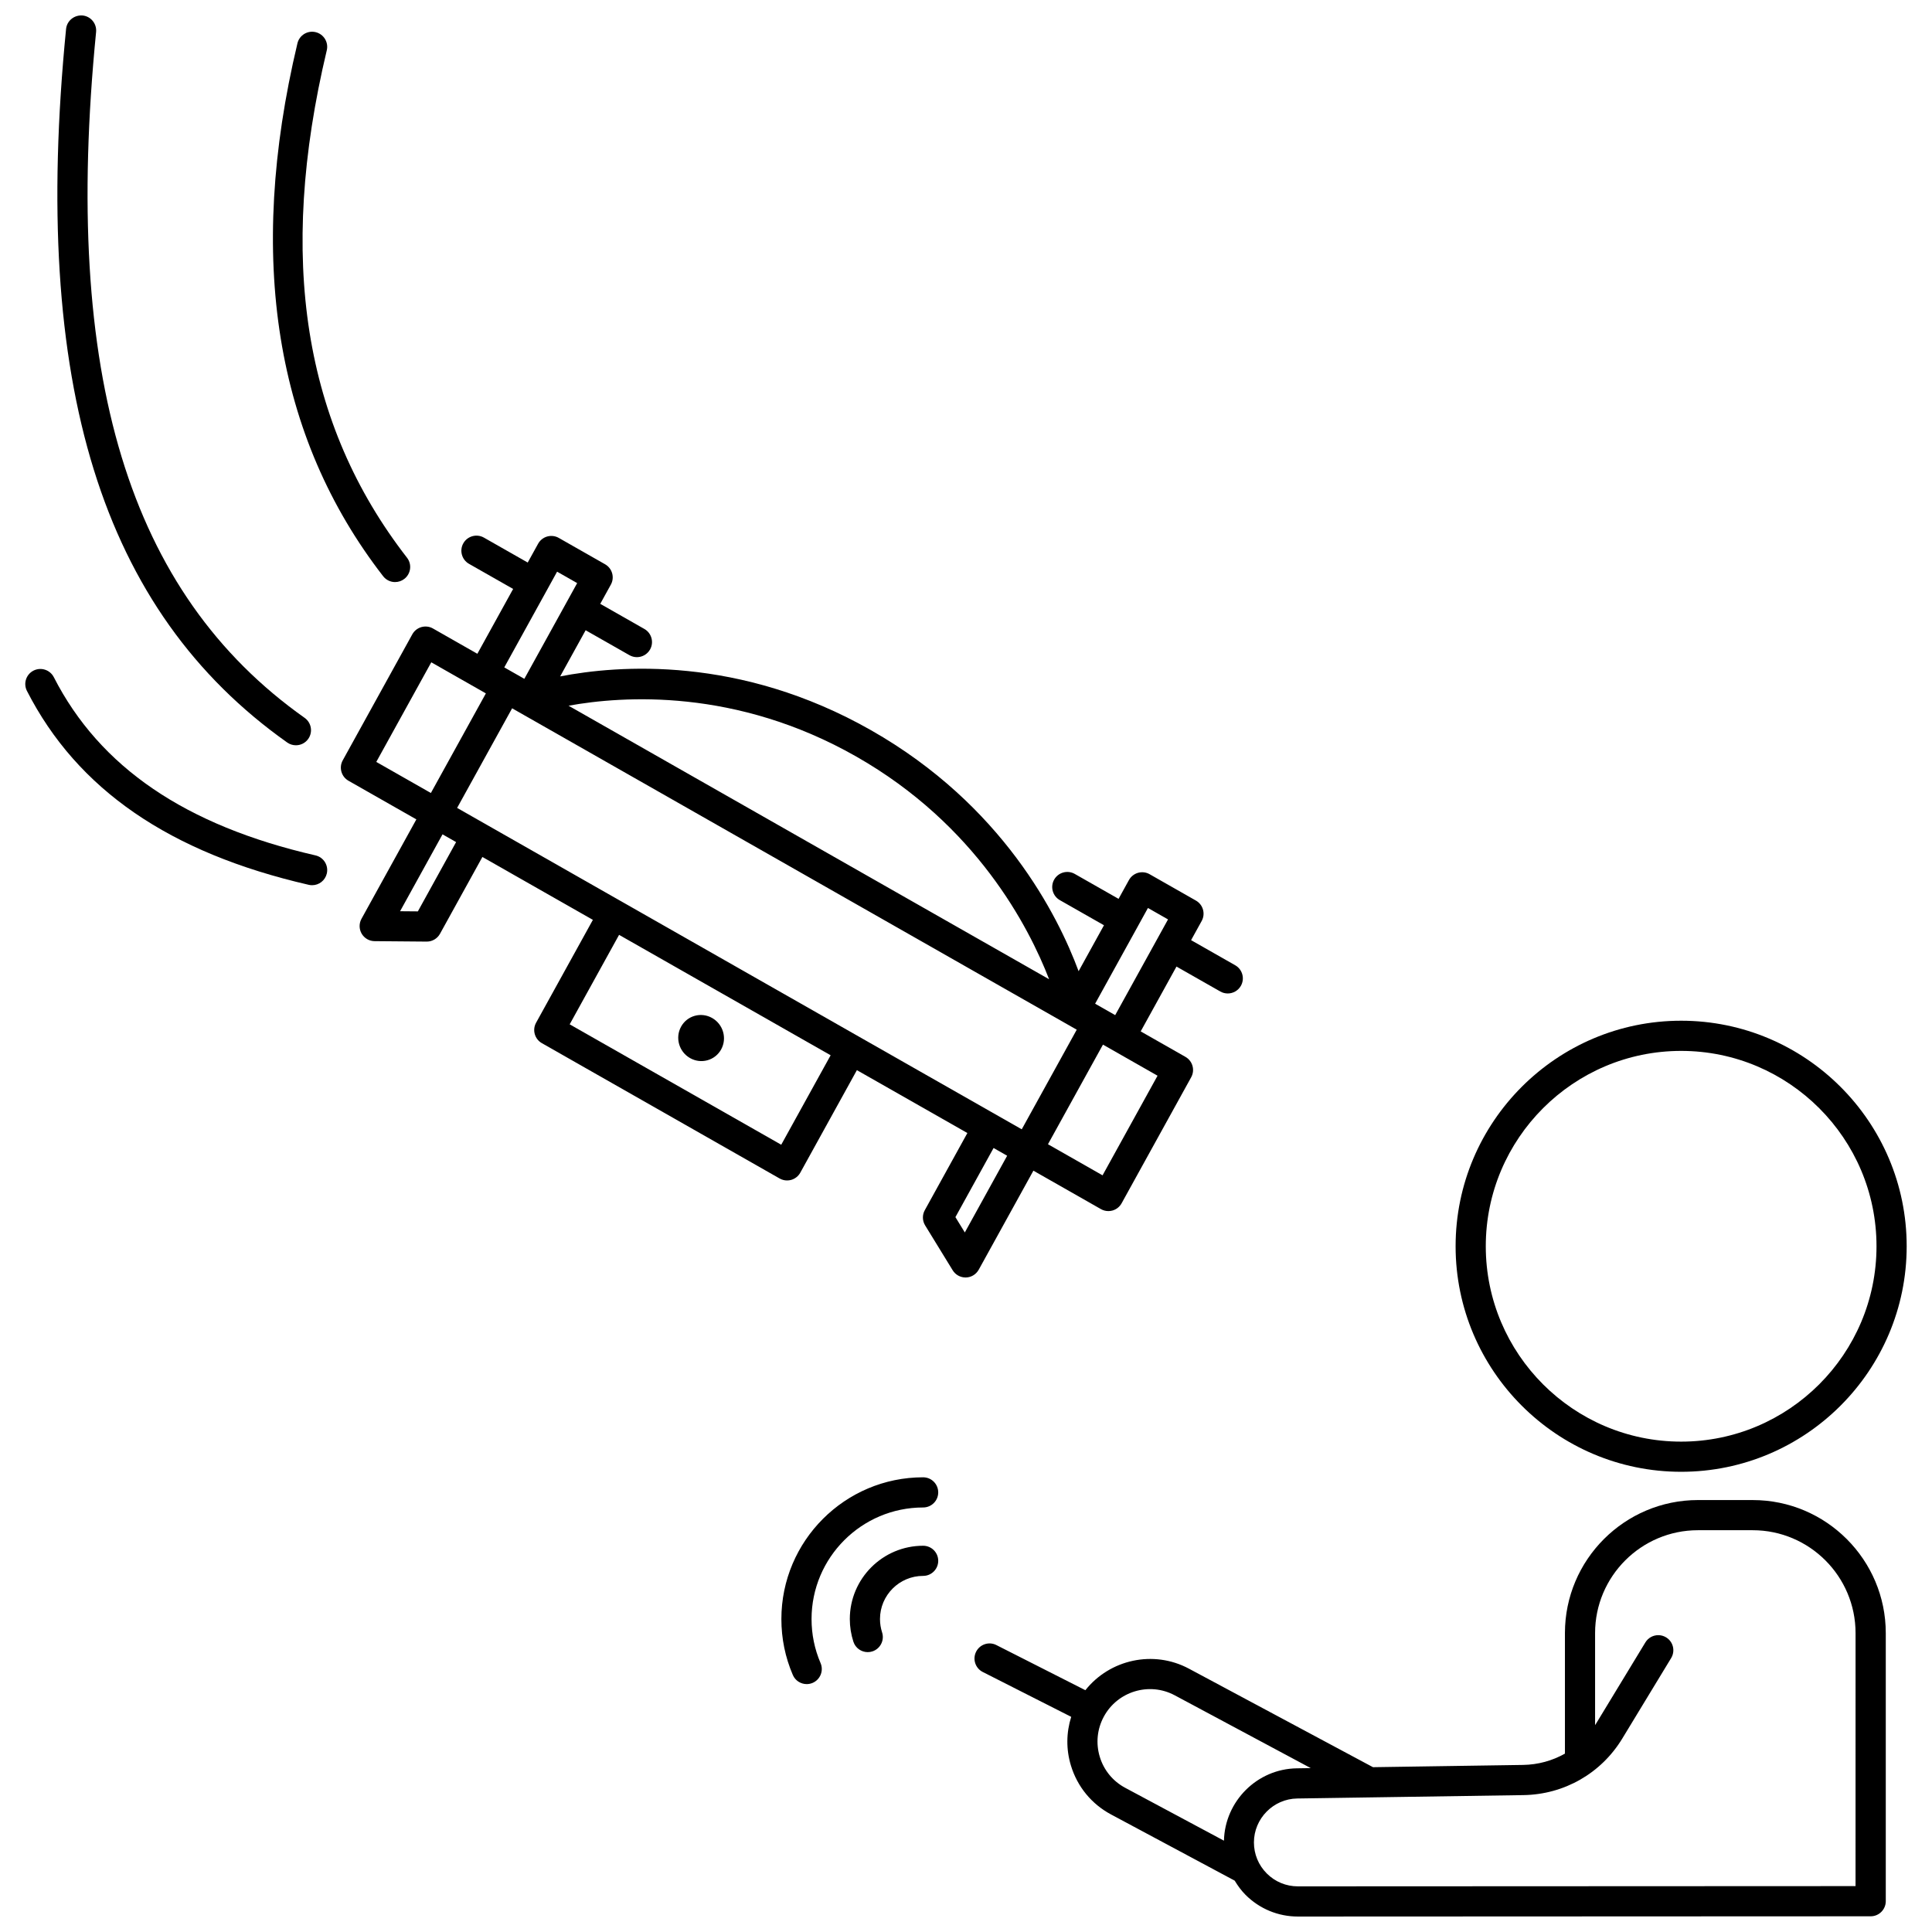 <?xml version="1.0" encoding="UTF-8"?>
<!-- Uploaded to: ICON Repo, www.svgrepo.com, Generator: ICON Repo Mixer Tools -->
<svg width="800px" height="800px" version="1.1" viewBox="144 144 512 512" xmlns="http://www.w3.org/2000/svg">
 <defs>
  <clipPath id="b">
   <path d="m402 541h242v110.9h-242z"/>
  </clipPath>
  <clipPath id="a">
   <path d="m159 148.09h68v193.91h-68z"/>
  </clipPath>
 </defs>
 <path d="m326.87 424.4c2.93 1.668 6.617 0.645 8.238-2.289 1.621-2.93 0.555-6.66-2.375-8.328s-6.617-0.645-8.238 2.289c-1.621 2.93-0.559 6.66 2.375 8.328z"/>
 <path d="m403.37 480.49 14.492-26.25 17.898 10.188c0.609 0.348 1.293 0.523 1.98 0.523 0.363 0 0.727-0.051 1.082-0.148 1.027-0.293 1.898-0.98 2.414-1.914l18.438-33.402c1.059-1.914 0.379-4.328-1.523-5.41l-11.855-6.75 9.484-17.18 11.609 6.606c0.625 0.355 1.305 0.523 1.977 0.523 1.391 0 2.742-0.727 3.481-2.019 1.09-1.918 0.418-4.363-1.5-5.453l-11.695-6.656 2.805-5.078c1.059-1.914 0.379-4.328-1.523-5.41l-12.27-6.984c-0.926-0.535-2.035-0.66-3.062-0.375-1.027 0.293-1.898 0.98-2.414 1.914l-2.754 4.988-11.609-6.606c-1.922-1.094-4.363-0.414-5.453 1.496-1.09 1.918-0.418 4.363 1.5 5.453l11.695 6.656-6.723 12.176c-5.492-14.809-20.168-44.031-54.965-63.836-34.855-19.84-67.125-17.27-82.43-14.289l6.754-12.23 11.609 6.606c0.625 0.355 1.305 0.523 1.977 0.523 1.391 0 2.742-0.727 3.481-2.019 1.09-1.918 0.418-4.363-1.5-5.453l-11.695-6.656 2.805-5.078c1.059-1.914 0.379-4.328-1.523-5.41l-12.27-6.984c-0.926-0.531-2.035-0.66-3.062-0.375-1.027 0.293-1.898 0.98-2.414 1.914l-2.754 4.988-11.609-6.606c-1.922-1.09-4.359-0.418-5.453 1.496-1.09 1.918-0.418 4.363 1.5 5.453l11.695 6.656-9.48 17.18-11.762-6.699c-0.926-0.535-2.035-0.66-3.062-0.375-1.027 0.293-1.898 0.98-2.414 1.914l-18.438 33.402c-1.059 1.914-0.379 4.328 1.523 5.41l17.988 10.238-14.539 26.34c-0.68 1.234-0.664 2.734 0.047 3.949 0.711 1.215 2.008 1.969 3.418 1.98l13.805 0.117h0.031c1.457 0 2.797-0.793 3.5-2.066l11.238-20.359 29.281 16.664-15.051 27.262c-1.059 1.914-0.379 4.328 1.523 5.41l63.016 35.867c0.609 0.348 1.293 0.523 1.98 0.523 0.363 0 0.727-0.051 1.082-0.148 1.027-0.293 1.898-0.98 2.414-1.914l15-27.172 29.281 16.664-11.289 20.453c-0.695 1.258-0.66 2.797 0.094 4.027l7.301 11.895c0.727 1.188 2.019 1.906 3.406 1.906h0.094c1.406-0.027 2.703-0.812 3.394-2.055zm-31.859-61.836-63.016-35.871h-0.004l-43.348-24.676 14.574-26.398 149.63 85.172-14.574 26.398zm64.68 36.82-14.469-8.238 14.574-26.398 14.465 8.238zm9.246-65.805c0-0.004 0.004-0.004 0.004-0.008s0-0.004 0.004-0.008l2.773-5.031 5.32 3.031-2.777 5.035-11.223 20.332-5.32-3.027zm-74.516-45.176c31.777 18.086 45.742 45.156 51.102 59.016l-127.35-72.488c14.359-2.613 44.344-4.691 76.25 13.473zm-82.066-43.949c0-0.004 0.004-0.004 0.004-0.008s0-0.004 0.004-0.008l2.773-5.031 5.32 3.031-2.777 5.035-11.223 20.332-5.32-3.027zm-30.562 18.973 14.469 8.238-14.574 26.398-14.469-8.238zm-3.555 66.008-4.711-0.039 11.246-20.375 3.598 2.051zm96.297 61.84-56.062-31.906 13.09-23.715 56.066 31.914zm48.652 23.246-2.492-4.059 10.113-18.32 3.598 2.051z"/>
 <path d="m589.52 534.04c32.961 0 59.77-26.812 59.77-59.77s-26.812-59.77-59.77-59.77-59.77 26.812-59.77 59.77 26.812 59.77 59.77 59.77zm0-111.54c28.551 0 51.773 23.227 51.773 51.773s-23.227 51.773-51.773 51.773-51.773-23.227-51.773-51.773 23.227-51.773 51.773-51.773z"/>
 <g clip-path="url(#b)">
  <path d="m608.49 541.53h-14.512c-19.441 0-35.254 15.812-35.254 35.254v31.941c-3.328 1.887-7.125 2.938-11.105 3l-39.762 0.598-48.754-26.098c-9.461-5.066-21.012-2.434-27.469 5.695l-23.578-11.957c-1.973-1.012-4.379-0.211-5.375 1.754-0.996 1.969-0.211 4.379 1.758 5.375l23.441 11.887c-1.316 4.168-1.375 8.625-0.078 12.898 1.695 5.602 5.469 10.207 10.629 12.969l32.777 17.547c0.812 1.34 1.734 2.617 2.871 3.758 3.711 3.707 8.641 5.75 13.883 5.75h0.008l151.78-0.066c2.207 0 4-1.793 4-4v-71.051c-0.004-19.438-15.82-35.254-35.262-35.254zm-173.04 68.035c-1.074-3.555-0.703-7.316 1.051-10.594 3.617-6.754 12.062-9.316 18.82-5.695l36.043 19.293-3.707 0.055c-10.508 0.156-19.051 8.723-19.297 19.176l-26.164-14.008c-3.269-1.75-5.672-4.672-6.746-8.227zm200.29 34.273-147.79 0.066h-0.004c-3.106 0-6.031-1.211-8.23-3.41-2.199-2.199-3.41-5.121-3.41-8.234 0-6.32 5.144-11.547 11.469-11.641l59.953-0.898c10.801-0.164 20.602-5.769 26.207-15.008l12.938-21.305c1.148-1.891 0.547-4.352-1.34-5.492-0.648-0.395-1.363-0.582-2.07-0.582-1.352 0-2.668 0.684-3.418 1.918l-12.938 21.305c-0.129 0.211-0.262 0.414-0.391 0.625v-24.402c0-15.031 12.227-27.258 27.258-27.258h14.512c15.031 0 27.258 12.23 27.258 27.258l-0.004 67.059z"/>
 </g>
 <path d="m388.64 553.64c-10.711 0-19.43 8.715-19.43 19.426 0 2.051 0.32 4.074 0.949 6.004 0.547 1.691 2.113 2.762 3.801 2.762 0.406 0 0.824-0.062 1.234-0.195 2.098-0.684 3.25-2.934 2.57-5.039-0.367-1.137-0.555-2.328-0.555-3.539 0-6.301 5.129-11.43 11.434-11.43 2.207 0 4-1.789 4-4-0.004-2.207-1.793-3.988-4.004-3.988z"/>
 <path d="m388.64 535.5c-20.715 0-37.566 16.855-37.566 37.566 0 5.144 1.02 10.133 3.035 14.82 0.652 1.516 2.129 2.418 3.676 2.418 0.527 0 1.062-0.105 1.578-0.324 2.027-0.875 2.969-3.227 2.094-5.25-1.582-3.688-2.387-7.609-2.387-11.664 0-16.301 13.262-29.57 29.57-29.57 2.207 0 4-1.789 4-4-0.004-2.211-1.789-3.996-4-3.996z"/>
 <path d="m227.61 370.69c-34.461-7.914-57.145-23.359-69.348-47.227-1.004-1.961-3.414-2.746-5.383-1.742-1.969 1.008-2.746 3.414-1.738 5.383 13.344 26.102 37.77 42.906 74.676 51.383 0.301 0.07 0.602 0.102 0.898 0.102 1.824 0 3.465-1.25 3.894-3.102 0.5-2.156-0.844-4.305-3-4.797z"/>
 <g clip-path="url(#a)">
  <path d="m220.11 340.77c0.699 0.496 1.508 0.734 2.309 0.734 1.25 0 2.488-0.582 3.266-1.688 1.277-1.805 0.848-4.297-0.957-5.578-46.676-33.031-64.234-90.797-55.262-181.76 0.215-2.199-1.387-4.16-3.586-4.375-2.195-0.176-4.156 1.391-4.371 3.586-9.285 94.125 9.336 154.2 58.602 189.08z"/>
 </g>
 <path d="m248.71 298.25c0.855 0 1.719-0.273 2.445-0.84 1.746-1.355 2.062-3.867 0.707-5.609-27.434-35.359-34.387-79.348-21.262-134.47 0.512-2.148-0.816-4.301-2.965-4.812-2.137-0.512-4.301 0.812-4.812 2.965-13.535 56.836-5.891 104.35 22.723 141.23 0.793 1.016 1.973 1.543 3.164 1.543z"/>
</svg>